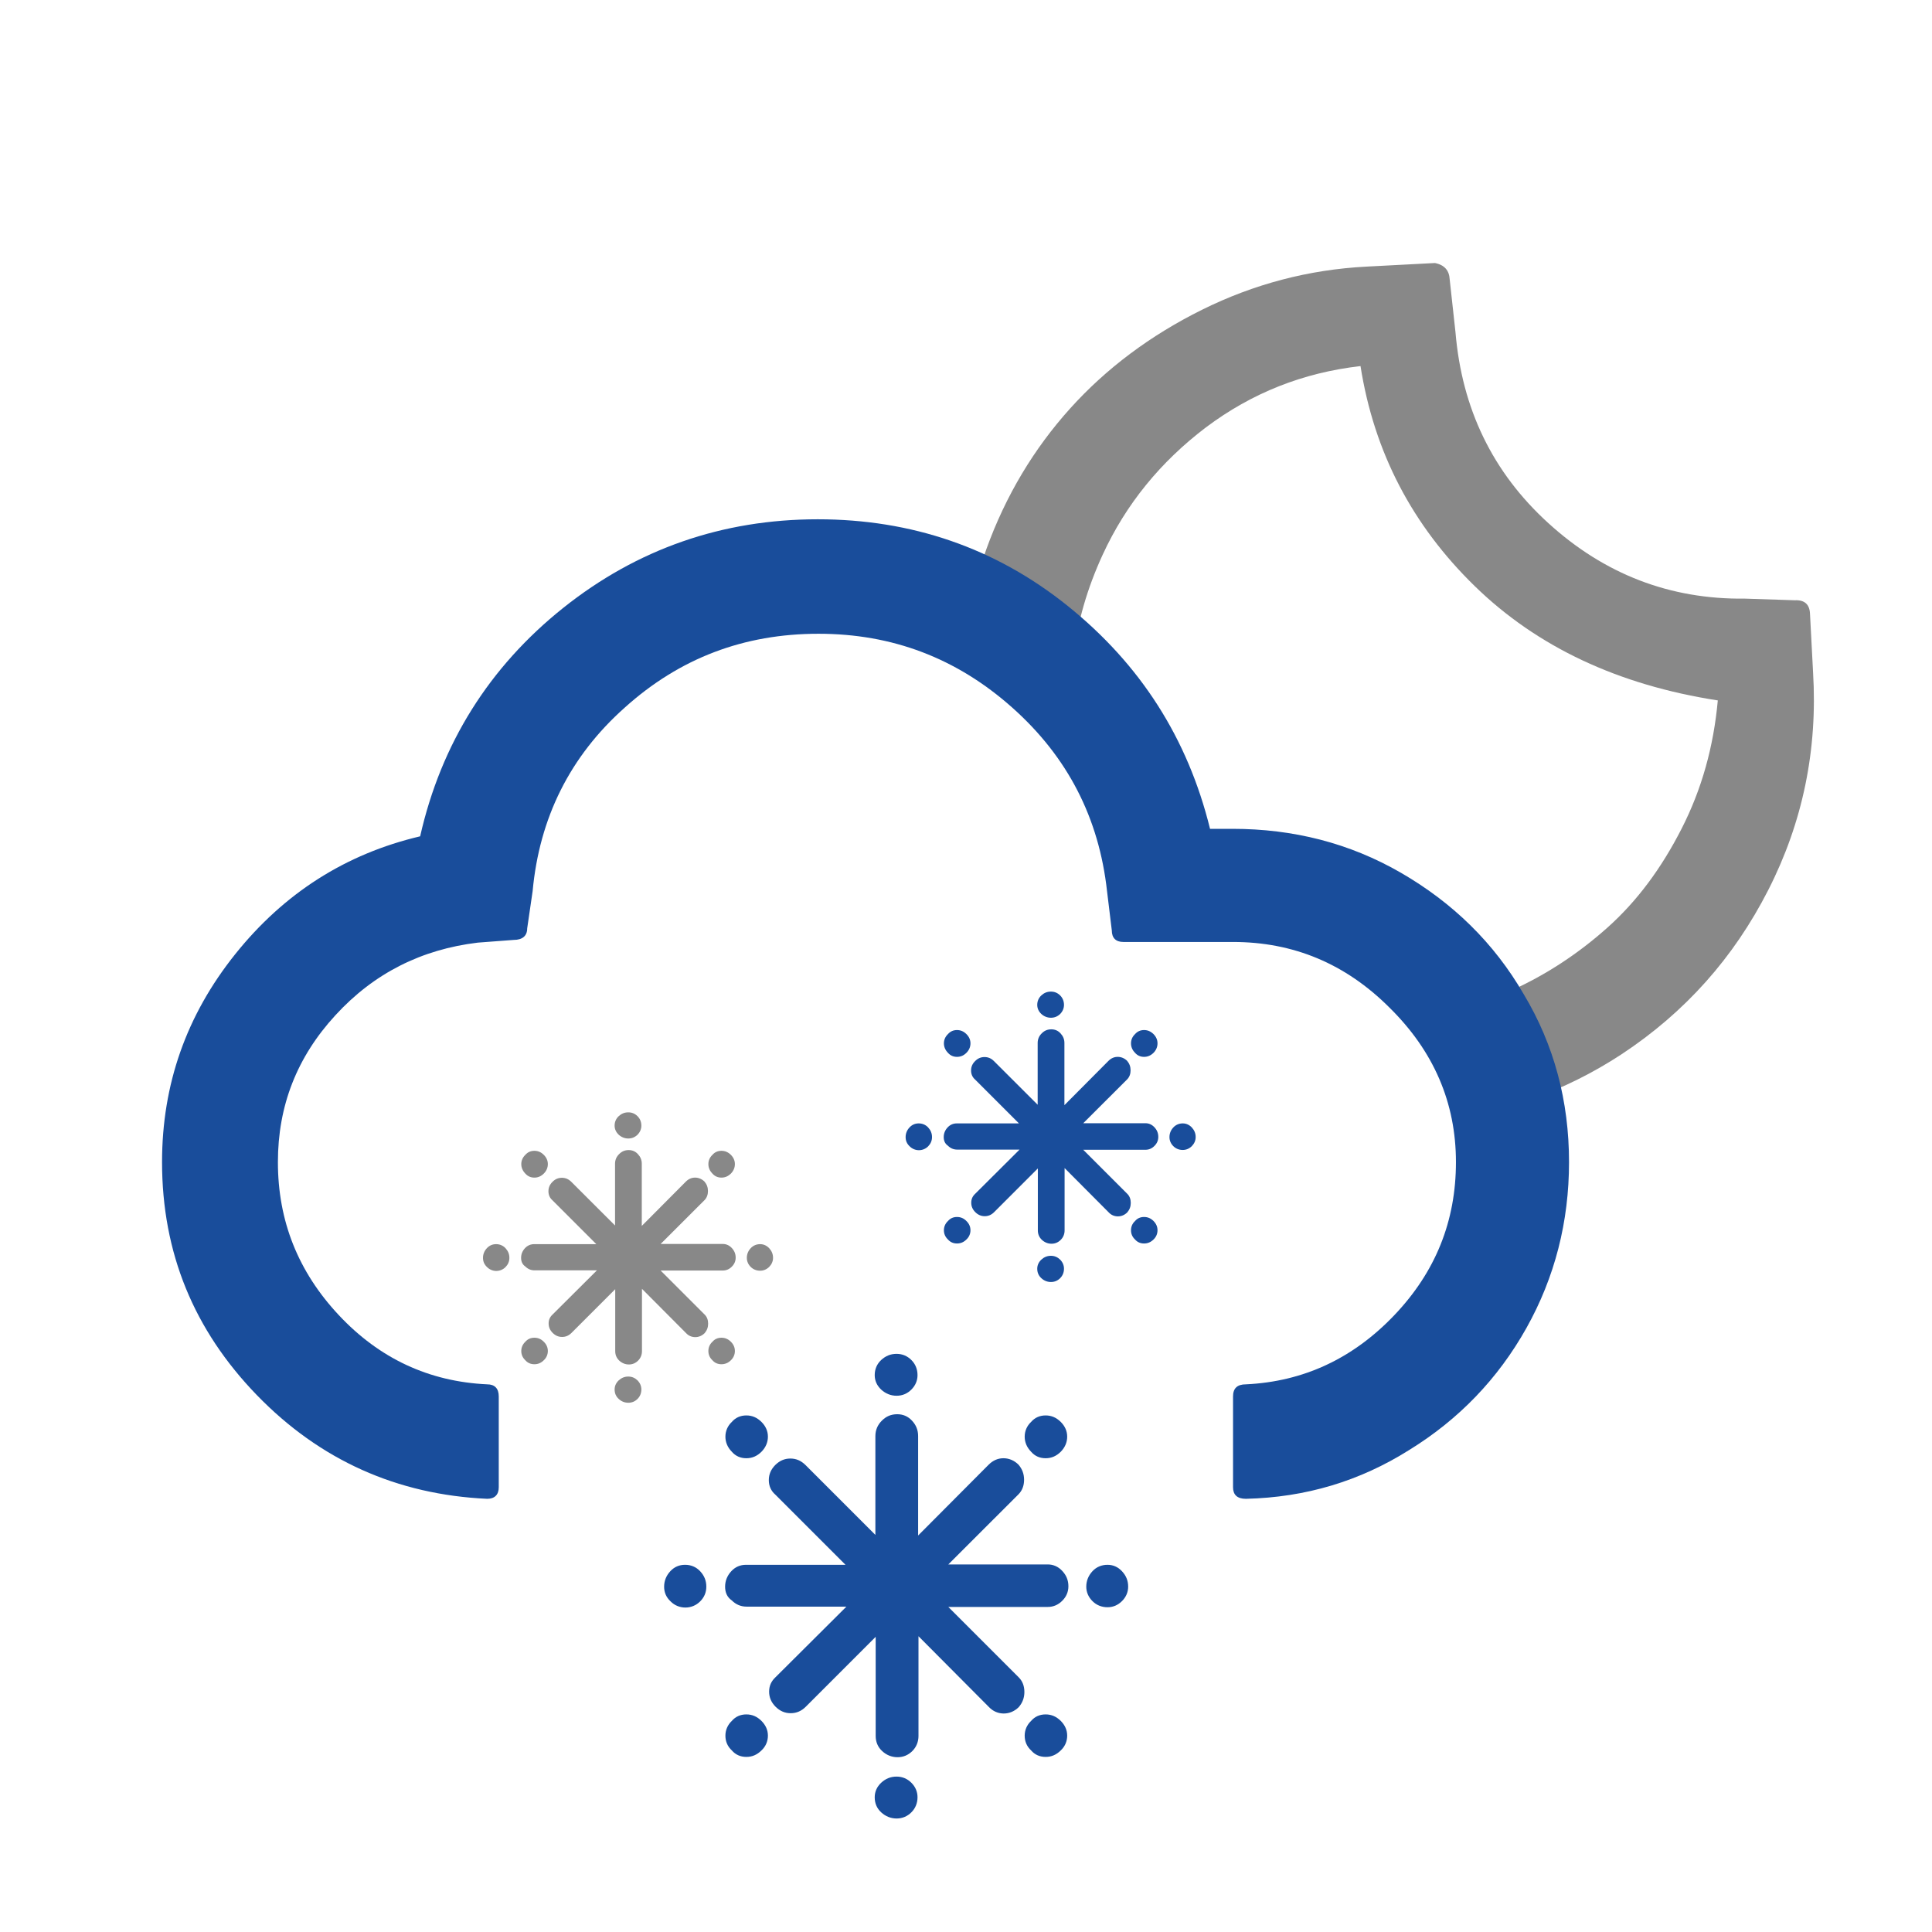 <?xml version="1.0" encoding="UTF-8"?>
<svg width="32px" height="32px" viewBox="0 0 32 32" version="1.1" xmlns="http://www.w3.org/2000/svg" xmlns:xlink="http://www.w3.org/1999/xlink">
    <!-- Generator: Sketch 57.1 (83088) - https://sketch.com -->
    <title>179_night</title>
    <desc>Created with Sketch.</desc>
    <g id="179_night" stroke="none" stroke-width="1" fill="none" fill-rule="evenodd">
        <g id="wi-night-clear" transform="translate(16, 4)" fill="#888888" fill-rule="nonzero">
            <path d="M8.132,0.396 C8.292,0.436 8.362,0.536 8.362,0.676 L8.412,1.556 C8.452,2.826 8.902,3.906 9.782,4.796 C10.662,5.686 11.722,6.166 12.972,6.216 L13.792,6.286 C13.952,6.286 14.032,6.366 14.032,6.516 L14.032,7.496 C14.042,8.776 13.732,9.966 13.102,11.056 C12.472,12.146 11.622,13.006 10.532,13.646 C10.047,13.929 9.539,14.149 9.012,14.306 L7.602,12.796 C7.987,12.746 8.374,12.647 8.762,12.496 C9.352,12.266 9.902,11.946 10.412,11.536 C10.922,11.126 11.352,10.606 11.722,9.966 C12.092,9.326 12.322,8.636 12.432,7.876 C10.802,7.536 9.492,6.836 8.512,5.776 C7.532,4.716 6.962,3.476 6.812,2.036 C5.852,2.096 4.992,2.386 4.202,2.916 C3.422,3.446 2.812,4.116 2.382,4.936 C2.101,5.471 1.91,6.019 1.811,6.582 L0.358,5.023 C0.391,4.924 0.426,4.831 0.462,4.746 C0.832,3.866 1.342,3.116 1.972,2.486 C2.602,1.856 3.362,1.346 4.242,0.966 C5.122,0.586 6.042,0.396 6.992,0.396 L8.132,0.396 Z" id="Shape" transform="translate(7.195, 7.351) rotate(-3) translate(-7.195, -7.351) "></path>
        </g>
        <g id="wi-cloud-down" transform="translate(2, 8.163)" fill="#194D9B" fill-rule="nonzero">
            <path d="M0.684,11.085 C0.684,12.589 1.212,13.868 2.255,14.945 C3.299,16.022 4.578,16.594 6.07,16.662 C6.193,16.662 6.261,16.594 6.261,16.471 L6.261,14.967 C6.261,14.833 6.193,14.766 6.07,14.766 C5.105,14.721 4.286,14.339 3.613,13.621 C2.94,12.903 2.603,12.062 2.603,11.085 C2.603,10.154 2.917,9.346 3.557,8.651 C4.196,7.955 4.982,7.562 5.913,7.45 L6.508,7.405 C6.653,7.405 6.732,7.338 6.732,7.214 L6.822,6.597 C6.934,5.386 7.439,4.365 8.348,3.557 C9.257,2.738 10.322,2.334 11.557,2.334 C12.78,2.334 13.845,2.738 14.766,3.557 C15.686,4.376 16.202,5.386 16.336,6.597 L16.415,7.248 C16.415,7.372 16.482,7.439 16.606,7.439 L18.423,7.439 C19.422,7.439 20.286,7.798 21.015,8.527 C21.744,9.245 22.115,10.098 22.115,11.085 C22.115,12.062 21.778,12.903 21.094,13.621 C20.409,14.339 19.59,14.721 18.636,14.766 C18.491,14.766 18.423,14.833 18.423,14.967 L18.423,16.471 C18.423,16.594 18.491,16.662 18.636,16.662 C19.624,16.639 20.521,16.37 21.34,15.854 C22.16,15.349 22.81,14.676 23.282,13.834 C23.753,12.993 23.988,12.073 23.988,11.085 C23.988,10.076 23.742,9.144 23.237,8.303 C22.743,7.45 22.059,6.788 21.206,6.294 C20.353,5.801 19.422,5.565 18.412,5.565 L18.042,5.565 C17.672,4.062 16.886,2.839 15.686,1.874 C14.485,0.909 13.094,0.438 11.545,0.438 C9.963,0.438 8.55,0.931 7.327,1.907 C6.104,2.884 5.307,4.151 4.959,5.689 C3.725,5.98 2.704,6.631 1.896,7.641 C1.088,8.651 0.684,9.795 0.684,11.085 Z" id="Shape"></path>
        </g>
        <g id="wi-snowflake-cold" transform="translate(15, 16.424)" fill="#194D9B" fill-rule="nonzero">
            <path d="M2.30926389e-14,2.41 C2.30926389e-14,2.349 0.022,2.295 0.064,2.25 C0.105,2.206 0.156,2.183 0.217,2.183 C0.277,2.183 0.332,2.206 0.373,2.25 C0.414,2.295 0.437,2.346 0.437,2.41 C0.437,2.47 0.414,2.521 0.373,2.563 C0.332,2.604 0.277,2.627 0.22,2.627 C0.163,2.627 0.108,2.604 0.067,2.563 C0.019,2.518 2.30926389e-14,2.467 2.30926389e-14,2.41 Z M0.631,2.41 C0.631,2.349 0.653,2.295 0.695,2.25 C0.736,2.206 0.787,2.183 0.848,2.183 L1.877,2.183 L1.151,1.457 C1.106,1.418 1.084,1.367 1.084,1.307 C1.084,1.246 1.106,1.195 1.151,1.151 C1.195,1.106 1.246,1.084 1.307,1.084 C1.367,1.084 1.418,1.106 1.463,1.151 L2.187,1.874 L2.187,0.851 C2.187,0.79 2.209,0.736 2.254,0.692 C2.298,0.647 2.349,0.625 2.413,0.625 C2.474,0.625 2.525,0.647 2.566,0.692 C2.607,0.736 2.63,0.787 2.63,0.851 L2.63,1.881 L3.36,1.147 C3.404,1.103 3.455,1.081 3.513,1.081 C3.57,1.081 3.624,1.103 3.669,1.147 C3.707,1.192 3.726,1.243 3.726,1.304 C3.726,1.364 3.707,1.415 3.669,1.454 L2.942,2.18 L3.972,2.18 C4.029,2.18 4.08,2.203 4.121,2.247 C4.163,2.292 4.185,2.343 4.185,2.407 C4.185,2.464 4.163,2.515 4.121,2.556 C4.08,2.598 4.029,2.62 3.972,2.62 L2.942,2.62 L3.672,3.35 C3.71,3.388 3.729,3.439 3.729,3.5 C3.729,3.56 3.71,3.611 3.672,3.656 C3.627,3.701 3.573,3.723 3.516,3.723 C3.458,3.723 3.404,3.701 3.363,3.656 L2.633,2.923 L2.633,3.956 C2.633,4.016 2.611,4.07 2.569,4.112 C2.528,4.153 2.477,4.176 2.416,4.176 C2.356,4.176 2.301,4.153 2.257,4.112 C2.212,4.07 2.19,4.016 2.19,3.956 L2.19,2.929 L1.466,3.653 C1.422,3.697 1.371,3.72 1.31,3.72 C1.25,3.72 1.198,3.697 1.154,3.653 C1.109,3.608 1.087,3.557 1.087,3.497 C1.087,3.436 1.109,3.388 1.154,3.347 L1.887,2.617 L0.854,2.617 C0.794,2.617 0.743,2.595 0.701,2.553 C0.65,2.518 0.631,2.467 0.631,2.41 Z M0.634,3.953 C0.634,3.895 0.657,3.841 0.701,3.8 C0.74,3.755 0.79,3.733 0.851,3.733 C0.912,3.733 0.963,3.755 1.007,3.8 C1.052,3.844 1.074,3.895 1.074,3.953 C1.074,4.01 1.052,4.064 1.007,4.106 C0.963,4.15 0.912,4.172 0.851,4.172 C0.79,4.172 0.74,4.15 0.701,4.106 C0.657,4.064 0.634,4.013 0.634,3.953 Z M0.634,0.857 C0.634,0.8 0.657,0.746 0.701,0.704 C0.74,0.66 0.79,0.637 0.851,0.637 C0.912,0.637 0.963,0.66 1.007,0.704 C1.052,0.749 1.074,0.8 1.074,0.857 C1.074,0.915 1.052,0.969 1.007,1.014 C0.963,1.058 0.912,1.081 0.851,1.081 C0.79,1.081 0.74,1.058 0.701,1.014 C0.657,0.969 0.634,0.915 0.634,0.857 Z M2.18,4.59 C2.18,4.533 2.203,4.482 2.247,4.44 C2.292,4.399 2.343,4.376 2.407,4.376 C2.467,4.376 2.518,4.399 2.56,4.44 C2.601,4.482 2.623,4.533 2.623,4.59 C2.623,4.651 2.601,4.705 2.56,4.746 C2.518,4.788 2.467,4.81 2.407,4.81 C2.346,4.81 2.292,4.788 2.247,4.746 C2.203,4.705 2.18,4.654 2.18,4.59 Z M2.18,0.22 C2.18,0.159 2.203,0.105 2.247,0.064 C2.292,0.022 2.343,-1.0658141e-14 2.407,-1.0658141e-14 C2.467,-1.0658141e-14 2.518,0.022 2.56,0.064 C2.601,0.105 2.623,0.159 2.623,0.22 C2.623,0.277 2.601,0.328 2.56,0.37 C2.518,0.411 2.467,0.433 2.407,0.433 C2.346,0.433 2.292,0.411 2.247,0.37 C2.203,0.328 2.18,0.277 2.18,0.22 Z M3.733,3.953 C3.733,3.895 3.755,3.841 3.8,3.8 C3.838,3.755 3.889,3.733 3.949,3.733 C4.01,3.733 4.061,3.755 4.106,3.8 C4.15,3.844 4.172,3.895 4.172,3.953 C4.172,4.01 4.15,4.064 4.106,4.106 C4.061,4.15 4.01,4.172 3.949,4.172 C3.889,4.172 3.838,4.15 3.8,4.106 C3.755,4.064 3.733,4.013 3.733,3.953 Z M3.733,0.857 C3.733,0.8 3.755,0.746 3.8,0.704 C3.838,0.66 3.889,0.637 3.949,0.637 C4.01,0.637 4.061,0.66 4.106,0.704 C4.15,0.749 4.172,0.8 4.172,0.857 C4.172,0.915 4.15,0.969 4.106,1.014 C4.061,1.058 4.01,1.081 3.949,1.081 C3.889,1.081 3.838,1.058 3.8,1.014 C3.755,0.969 3.733,0.915 3.733,0.857 Z M4.37,2.41 C4.37,2.349 4.392,2.295 4.434,2.25 C4.475,2.206 4.529,2.183 4.59,2.183 C4.647,2.183 4.698,2.206 4.74,2.25 C4.781,2.295 4.804,2.346 4.804,2.41 C4.804,2.467 4.781,2.518 4.74,2.56 C4.698,2.601 4.647,2.623 4.59,2.623 C4.529,2.623 4.475,2.601 4.434,2.56 C4.392,2.518 4.37,2.467 4.37,2.41 Z" id="Shape"></path>
        </g>
        <g id="wi-snowflake-cold" transform="translate(11, 22.424)" fill="#194D9B" fill-rule="nonzero">
            <path d="M2.30926389e-14,3.856 C2.30926389e-14,3.759 0.036,3.672 0.102,3.601 C0.168,3.529 0.25,3.494 0.347,3.494 C0.444,3.494 0.53,3.529 0.597,3.601 C0.663,3.672 0.699,3.754 0.699,3.856 C0.699,3.953 0.663,4.034 0.597,4.1 C0.53,4.167 0.444,4.202 0.352,4.202 C0.26,4.202 0.173,4.167 0.107,4.1 C0.031,4.029 2.30926389e-14,3.947 2.30926389e-14,3.856 Z M1.01,3.856 C1.01,3.759 1.046,3.672 1.112,3.601 C1.178,3.529 1.26,3.494 1.357,3.494 L3.004,3.494 L1.841,2.331 C1.77,2.269 1.734,2.188 1.734,2.091 C1.734,1.994 1.77,1.913 1.841,1.841 C1.913,1.77 1.994,1.734 2.091,1.734 C2.188,1.734 2.269,1.77 2.341,1.841 L3.499,2.999 L3.499,1.362 C3.499,1.265 3.534,1.178 3.606,1.107 C3.677,1.035 3.759,1 3.861,1 C3.958,1 4.039,1.035 4.106,1.107 C4.172,1.178 4.207,1.26 4.207,1.362 L4.207,3.009 L5.375,1.836 C5.447,1.765 5.528,1.729 5.62,1.729 C5.712,1.729 5.799,1.765 5.87,1.836 C5.931,1.907 5.962,1.989 5.962,2.086 C5.962,2.183 5.931,2.264 5.87,2.326 L4.707,3.488 L6.355,3.488 C6.446,3.488 6.528,3.524 6.594,3.595 C6.661,3.667 6.696,3.748 6.696,3.85 C6.696,3.942 6.661,4.024 6.594,4.09 C6.528,4.157 6.446,4.192 6.355,4.192 L4.707,4.192 L5.875,5.36 C5.936,5.421 5.967,5.503 5.967,5.6 C5.967,5.697 5.936,5.778 5.875,5.85 C5.804,5.921 5.717,5.957 5.625,5.957 C5.534,5.957 5.447,5.921 5.38,5.85 L4.213,4.677 L4.213,6.329 C4.213,6.426 4.177,6.513 4.111,6.579 C4.044,6.645 3.963,6.681 3.866,6.681 C3.769,6.681 3.682,6.645 3.611,6.579 C3.539,6.513 3.504,6.426 3.504,6.329 L3.504,4.687 L2.346,5.845 C2.275,5.916 2.193,5.952 2.096,5.952 C1.999,5.952 1.918,5.916 1.846,5.845 C1.775,5.773 1.739,5.692 1.739,5.595 C1.739,5.498 1.775,5.421 1.846,5.355 L3.019,4.187 L1.367,4.187 C1.27,4.187 1.188,4.151 1.122,4.085 C1.04,4.029 1.01,3.947 1.01,3.856 Z M1.015,6.324 C1.015,6.232 1.051,6.146 1.122,6.079 C1.183,6.008 1.265,5.972 1.362,5.972 C1.459,5.972 1.54,6.008 1.612,6.079 C1.683,6.151 1.719,6.232 1.719,6.324 C1.719,6.416 1.683,6.503 1.612,6.569 C1.54,6.64 1.459,6.676 1.362,6.676 C1.265,6.676 1.183,6.64 1.122,6.569 C1.051,6.503 1.015,6.421 1.015,6.324 Z M1.015,1.372 C1.015,1.28 1.051,1.193 1.122,1.127 C1.183,1.056 1.265,1.02 1.362,1.02 C1.459,1.02 1.54,1.056 1.612,1.127 C1.683,1.198 1.719,1.28 1.719,1.372 C1.719,1.464 1.683,1.55 1.612,1.622 C1.54,1.693 1.459,1.729 1.362,1.729 C1.265,1.729 1.183,1.693 1.122,1.622 C1.051,1.55 1.015,1.464 1.015,1.372 Z M3.488,7.344 C3.488,7.252 3.524,7.171 3.595,7.104 C3.667,7.038 3.748,7.002 3.85,7.002 C3.947,7.002 4.029,7.038 4.095,7.104 C4.162,7.171 4.197,7.252 4.197,7.344 C4.197,7.441 4.162,7.528 4.095,7.594 C4.029,7.66 3.947,7.696 3.85,7.696 C3.754,7.696 3.667,7.66 3.595,7.594 C3.524,7.528 3.488,7.446 3.488,7.344 Z M3.488,0.352 C3.488,0.255 3.524,0.168 3.595,0.102 C3.667,0.036 3.748,-1.0658141e-14 3.85,-1.0658141e-14 C3.947,-1.0658141e-14 4.029,0.036 4.095,0.102 C4.162,0.168 4.197,0.255 4.197,0.352 C4.197,0.444 4.162,0.525 4.095,0.592 C4.029,0.658 3.947,0.694 3.85,0.694 C3.754,0.694 3.667,0.658 3.595,0.592 C3.524,0.525 3.488,0.444 3.488,0.352 Z M5.972,6.324 C5.972,6.232 6.008,6.146 6.079,6.079 C6.14,6.008 6.222,5.972 6.319,5.972 C6.416,5.972 6.497,6.008 6.569,6.079 C6.64,6.151 6.676,6.232 6.676,6.324 C6.676,6.416 6.64,6.503 6.569,6.569 C6.497,6.64 6.416,6.676 6.319,6.676 C6.222,6.676 6.14,6.64 6.079,6.569 C6.008,6.503 5.972,6.421 5.972,6.324 Z M5.972,1.372 C5.972,1.28 6.008,1.193 6.079,1.127 C6.14,1.056 6.222,1.02 6.319,1.02 C6.416,1.02 6.497,1.056 6.569,1.127 C6.64,1.198 6.676,1.28 6.676,1.372 C6.676,1.464 6.64,1.55 6.569,1.622 C6.497,1.693 6.416,1.729 6.319,1.729 C6.222,1.729 6.14,1.693 6.079,1.622 C6.008,1.55 5.972,1.464 5.972,1.372 Z M6.992,3.856 C6.992,3.759 7.028,3.672 7.094,3.601 C7.16,3.529 7.247,3.494 7.344,3.494 C7.436,3.494 7.517,3.529 7.584,3.601 C7.65,3.672 7.686,3.754 7.686,3.856 C7.686,3.947 7.65,4.029 7.584,4.095 C7.517,4.162 7.436,4.197 7.344,4.197 C7.247,4.197 7.16,4.162 7.094,4.095 C7.028,4.029 6.992,3.947 6.992,3.856 Z" id="Shape"></path>
        </g>
        <g id="wi-snowflake-cold" transform="translate(8, 18.424)" fill="#888888" fill-rule="nonzero">
            <path d="M2.30926389e-14,2.41 C2.30926389e-14,2.349 0.022,2.295 0.064,2.25 C0.105,2.206 0.156,2.183 0.217,2.183 C0.277,2.183 0.332,2.206 0.373,2.25 C0.414,2.295 0.437,2.346 0.437,2.41 C0.437,2.47 0.414,2.521 0.373,2.563 C0.332,2.604 0.277,2.627 0.22,2.627 C0.163,2.627 0.108,2.604 0.067,2.563 C0.019,2.518 2.30926389e-14,2.467 2.30926389e-14,2.41 Z M0.631,2.41 C0.631,2.349 0.653,2.295 0.695,2.25 C0.736,2.206 0.787,2.183 0.848,2.183 L1.877,2.183 L1.151,1.457 C1.106,1.418 1.084,1.367 1.084,1.307 C1.084,1.246 1.106,1.195 1.151,1.151 C1.195,1.106 1.246,1.084 1.307,1.084 C1.367,1.084 1.418,1.106 1.463,1.151 L2.187,1.874 L2.187,0.851 C2.187,0.79 2.209,0.736 2.254,0.692 C2.298,0.647 2.349,0.625 2.413,0.625 C2.474,0.625 2.525,0.647 2.566,0.692 C2.607,0.736 2.63,0.787 2.63,0.851 L2.63,1.881 L3.36,1.147 C3.404,1.103 3.455,1.081 3.513,1.081 C3.57,1.081 3.624,1.103 3.669,1.147 C3.707,1.192 3.726,1.243 3.726,1.304 C3.726,1.364 3.707,1.415 3.669,1.454 L2.942,2.18 L3.972,2.18 C4.029,2.18 4.08,2.203 4.121,2.247 C4.163,2.292 4.185,2.343 4.185,2.407 C4.185,2.464 4.163,2.515 4.121,2.556 C4.08,2.598 4.029,2.62 3.972,2.62 L2.942,2.62 L3.672,3.35 C3.71,3.388 3.729,3.439 3.729,3.5 C3.729,3.56 3.71,3.611 3.672,3.656 C3.627,3.701 3.573,3.723 3.516,3.723 C3.458,3.723 3.404,3.701 3.363,3.656 L2.633,2.923 L2.633,3.956 C2.633,4.016 2.611,4.07 2.569,4.112 C2.528,4.153 2.477,4.176 2.416,4.176 C2.356,4.176 2.301,4.153 2.257,4.112 C2.212,4.07 2.19,4.016 2.19,3.956 L2.19,2.929 L1.466,3.653 C1.422,3.697 1.371,3.72 1.31,3.72 C1.25,3.72 1.198,3.697 1.154,3.653 C1.109,3.608 1.087,3.557 1.087,3.497 C1.087,3.436 1.109,3.388 1.154,3.347 L1.887,2.617 L0.854,2.617 C0.794,2.617 0.743,2.595 0.701,2.553 C0.65,2.518 0.631,2.467 0.631,2.41 Z M0.634,3.953 C0.634,3.895 0.657,3.841 0.701,3.8 C0.74,3.755 0.79,3.733 0.851,3.733 C0.912,3.733 0.963,3.755 1.007,3.8 C1.052,3.844 1.074,3.895 1.074,3.953 C1.074,4.01 1.052,4.064 1.007,4.106 C0.963,4.15 0.912,4.172 0.851,4.172 C0.79,4.172 0.74,4.15 0.701,4.106 C0.657,4.064 0.634,4.013 0.634,3.953 Z M0.634,0.857 C0.634,0.8 0.657,0.746 0.701,0.704 C0.74,0.66 0.79,0.637 0.851,0.637 C0.912,0.637 0.963,0.66 1.007,0.704 C1.052,0.749 1.074,0.8 1.074,0.857 C1.074,0.915 1.052,0.969 1.007,1.014 C0.963,1.058 0.912,1.081 0.851,1.081 C0.79,1.081 0.74,1.058 0.701,1.014 C0.657,0.969 0.634,0.915 0.634,0.857 Z M2.18,4.59 C2.18,4.533 2.203,4.482 2.247,4.44 C2.292,4.399 2.343,4.376 2.407,4.376 C2.467,4.376 2.518,4.399 2.56,4.44 C2.601,4.482 2.623,4.533 2.623,4.59 C2.623,4.651 2.601,4.705 2.56,4.746 C2.518,4.788 2.467,4.81 2.407,4.81 C2.346,4.81 2.292,4.788 2.247,4.746 C2.203,4.705 2.18,4.654 2.18,4.59 Z M2.18,0.22 C2.18,0.159 2.203,0.105 2.247,0.064 C2.292,0.022 2.343,-1.0658141e-14 2.407,-1.0658141e-14 C2.467,-1.0658141e-14 2.518,0.022 2.56,0.064 C2.601,0.105 2.623,0.159 2.623,0.22 C2.623,0.277 2.601,0.328 2.56,0.37 C2.518,0.411 2.467,0.433 2.407,0.433 C2.346,0.433 2.292,0.411 2.247,0.37 C2.203,0.328 2.18,0.277 2.18,0.22 Z M3.733,3.953 C3.733,3.895 3.755,3.841 3.8,3.8 C3.838,3.755 3.889,3.733 3.949,3.733 C4.01,3.733 4.061,3.755 4.106,3.8 C4.15,3.844 4.172,3.895 4.172,3.953 C4.172,4.01 4.15,4.064 4.106,4.106 C4.061,4.15 4.01,4.172 3.949,4.172 C3.889,4.172 3.838,4.15 3.8,4.106 C3.755,4.064 3.733,4.013 3.733,3.953 Z M3.733,0.857 C3.733,0.8 3.755,0.746 3.8,0.704 C3.838,0.66 3.889,0.637 3.949,0.637 C4.01,0.637 4.061,0.66 4.106,0.704 C4.15,0.749 4.172,0.8 4.172,0.857 C4.172,0.915 4.15,0.969 4.106,1.014 C4.061,1.058 4.01,1.081 3.949,1.081 C3.889,1.081 3.838,1.058 3.8,1.014 C3.755,0.969 3.733,0.915 3.733,0.857 Z M4.37,2.41 C4.37,2.349 4.392,2.295 4.434,2.25 C4.475,2.206 4.529,2.183 4.59,2.183 C4.647,2.183 4.698,2.206 4.74,2.25 C4.781,2.295 4.804,2.346 4.804,2.41 C4.804,2.467 4.781,2.518 4.74,2.56 C4.698,2.601 4.647,2.623 4.59,2.623 C4.529,2.623 4.475,2.601 4.434,2.56 C4.392,2.518 4.37,2.467 4.37,2.41 Z" id="Shape"></path>
        </g>
    </g>
</svg>